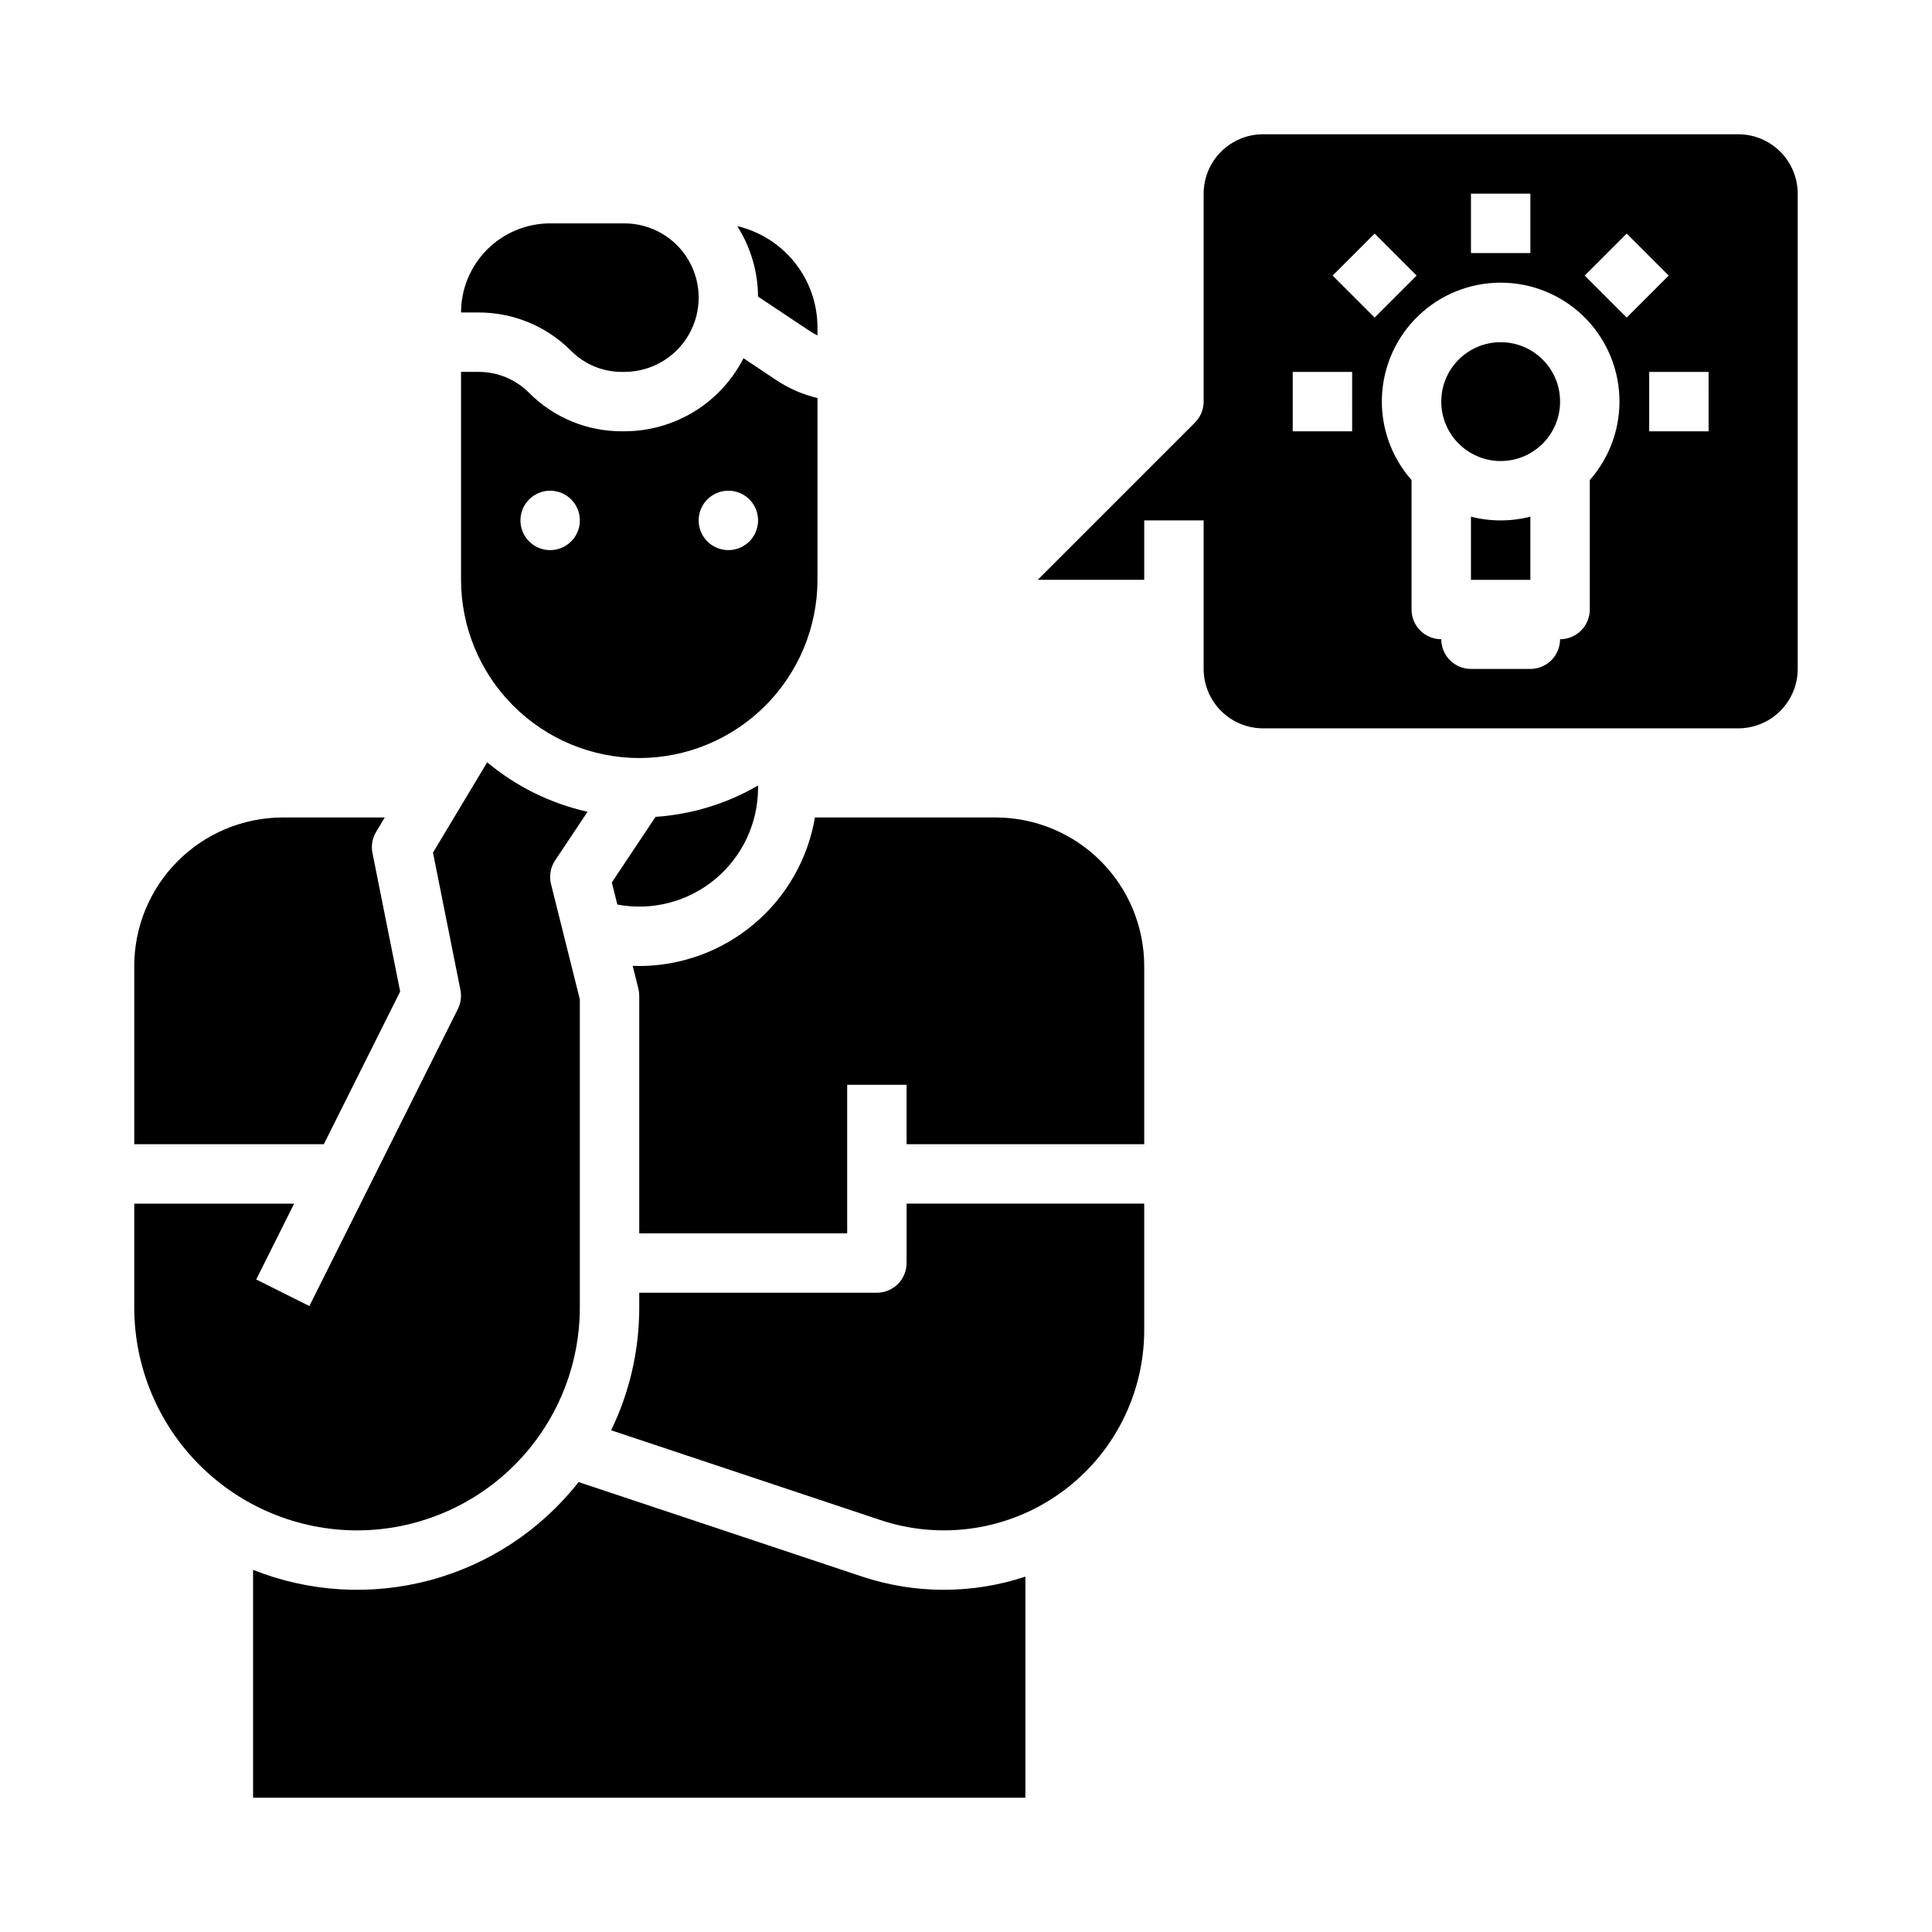 <?xml version="1.0" encoding="UTF-8"?>
<!-- Uploaded to: SVG Repo, www.svgrepo.com, Generator: SVG Repo Mixer Tools -->
<svg fill="#000000" width="800px" height="800px" version="1.1" viewBox="144 144 512 512" xmlns="http://www.w3.org/2000/svg">
 <g>
  <path d="m447.23 400c-0.012-10.438-4.164-20.441-11.543-27.82-7.379-7.379-17.383-11.531-27.816-11.543h-47.902c-1.871 11-7.57 20.984-16.094 28.184-8.52 7.203-19.312 11.164-30.469 11.18-0.582 0-1.16-0.023-1.738-0.043l1.5 6.008 0.004-0.004c0.156 0.625 0.234 1.266 0.234 1.91v62.977h55.105v-39.359h15.742v15.742h62.977z"/>
  <path d="m344.89 352.77v-0.602c-8.297 4.82-17.594 7.66-27.164 8.309l-11.586 17.379 1.465 5.863c9.207 1.727 18.703-0.738 25.91-6.719 7.207-5.984 11.375-14.863 11.375-24.23z"/>
  <path d="m372.38 561.78-75.047-25.016c-9.941 12.672-23.719 21.781-39.266 25.977-15.547 4.191-32.035 3.242-47-2.711v60.387h204.67v-58.594c-14.078 4.668-29.289 4.652-43.359-0.043z"/>
  <path d="m358.46 231.64c0.695 0.465 1.426 0.883 2.18 1.25v-2.141c-0.008-6.211-2.109-12.234-5.969-17.102-3.859-4.867-9.246-8.293-15.289-9.719 3.555 5.582 5.461 12.051 5.508 18.668z"/>
  <path d="m447.23 496.48v-33.508h-62.977v15.742c0 2.086-0.828 4.09-2.305 5.566-1.477 1.477-3.481 2.305-5.566 2.305h-62.977v3.938c0.012 11.262-2.535 22.379-7.449 32.516l71.402 23.801c16.188 5.394 33.984 2.68 47.824-7.297 13.844-9.977 22.047-26 22.047-43.062z"/>
  <path d="m295.36 236.99c3.559 3.574 8.395 5.578 13.438 5.566h0.676c7.031 0 13.531-3.75 17.043-9.84 3.516-6.09 3.516-13.59 0-19.68-3.512-6.09-10.012-9.84-17.043-9.84h-19.68c-6.262 0.004-12.262 2.496-16.691 6.922-4.426 4.43-6.918 10.434-6.922 16.691h4.613-0.004c9.223-0.023 18.07 3.641 24.57 10.18z"/>
  <path d="m238.62 549.57c15.652-0.016 30.66-6.242 41.73-17.312 11.066-11.066 17.293-26.074 17.312-41.727v-81.688l-7.637-30.547h-0.004c-0.535-2.152-0.141-4.434 1.09-6.277l8.598-12.895c-9.789-2.184-18.91-6.68-26.602-13.109l-14.363 23.938 7.273 36.375v0.004c0.344 1.715 0.105 3.496-0.676 5.062l-39.359 78.719-14.082-7.039 10.047-20.094h-42.367v27.551c0.016 15.652 6.242 30.66 17.312 41.727 11.066 11.07 26.074 17.297 41.727 17.312z"/>
  <path d="m313.41 344.89c12.523-0.016 24.527-4.996 33.383-13.852 8.855-8.852 13.836-20.859 13.848-33.379v-48.172c-3.891-0.926-7.586-2.535-10.914-4.75l-8.695-5.797c-2.969 5.82-7.484 10.707-13.051 14.125-5.57 3.414-11.973 5.227-18.508 5.231h-0.676c-9.219 0.027-18.066-3.637-24.57-10.176-3.555-3.578-8.395-5.582-13.438-5.566h-4.609v55.105c0.012 12.52 4.992 24.527 13.848 33.379 8.855 8.855 20.859 13.836 33.383 13.852zm23.617-70.848c3.184 0 6.055 1.918 7.273 4.859 1.215 2.941 0.543 6.328-1.707 8.578-2.254 2.25-5.637 2.926-8.578 1.707-2.945-1.219-4.863-4.09-4.863-7.273 0-4.348 3.527-7.871 7.875-7.871zm-47.23 0h-0.004c3.184 0 6.055 1.918 7.273 4.859s0.547 6.328-1.707 8.578c-2.25 2.25-5.637 2.926-8.578 1.707s-4.859-4.09-4.859-7.273c0-4.348 3.523-7.871 7.871-7.871z"/>
  <path d="m250.05 406.77-7.344-36.711c-0.383-1.922-0.039-3.914 0.969-5.594l2.293-3.824h-27.031c-10.434 0.012-20.438 4.164-27.816 11.543-7.379 7.379-11.531 17.383-11.543 27.82v47.23h50.238z"/>
  <path d="m557.44 250.43c0 8.695-7.047 15.746-15.742 15.746-8.695 0-15.746-7.051-15.746-15.746 0-8.695 7.051-15.742 15.746-15.742 8.695 0 15.742 7.047 15.742 15.742"/>
  <path d="m604.67 179.58h-125.95c-4.176 0.004-8.176 1.664-11.129 4.617-2.949 2.949-4.609 6.953-4.613 11.125v55.105c0 2.09-0.832 4.09-2.309 5.566l-41.664 41.668h28.227v-15.746h15.742v39.359h0.004c0.004 4.176 1.664 8.176 4.613 11.129 2.953 2.949 6.953 4.609 11.129 4.617h125.95c4.172-0.008 8.176-1.668 11.125-4.617 2.953-2.953 4.613-6.953 4.617-11.129v-125.95c-0.004-4.172-1.664-8.176-4.617-11.125-2.949-2.953-6.953-4.613-11.125-4.617zm-70.848 15.742h15.742v15.746h-15.742zm-31.488 62.977h-15.746v-15.742h15.742zm-5.172-41.27 11.133-11.133 11.133 11.133-11.133 11.133zm68.148 54.191v34.312c0 2.086-0.832 4.09-2.309 5.566-1.477 1.477-3.477 2.305-5.566 2.305 0 2.086-0.828 4.09-2.305 5.566-1.477 1.477-3.477 2.305-5.566 2.305h-15.742c-2.09 0-4.09-0.828-5.566-2.305-1.477-1.477-2.309-3.481-2.309-5.566-2.086 0-4.09-0.828-5.566-2.305-1.477-1.477-2.305-3.481-2.305-5.566v-34.312c-5.371-6.09-8.184-14.023-7.844-22.141 0.34-8.117 3.801-15.789 9.664-21.41 5.863-5.625 13.672-8.762 21.797-8.762s15.934 3.137 21.797 8.762c5.859 5.621 9.324 13.293 9.664 21.41 0.34 8.117-2.473 16.051-7.844 22.141zm-1.352-54.191 11.133-11.133 11.133 11.133-11.133 11.133zm32.84 41.27h-15.746v-15.742h15.742z"/>
  <path d="m533.82 280.92v16.742h15.742v-16.742c-5.164 1.328-10.578 1.328-15.742 0z"/>
 </g>
</svg>